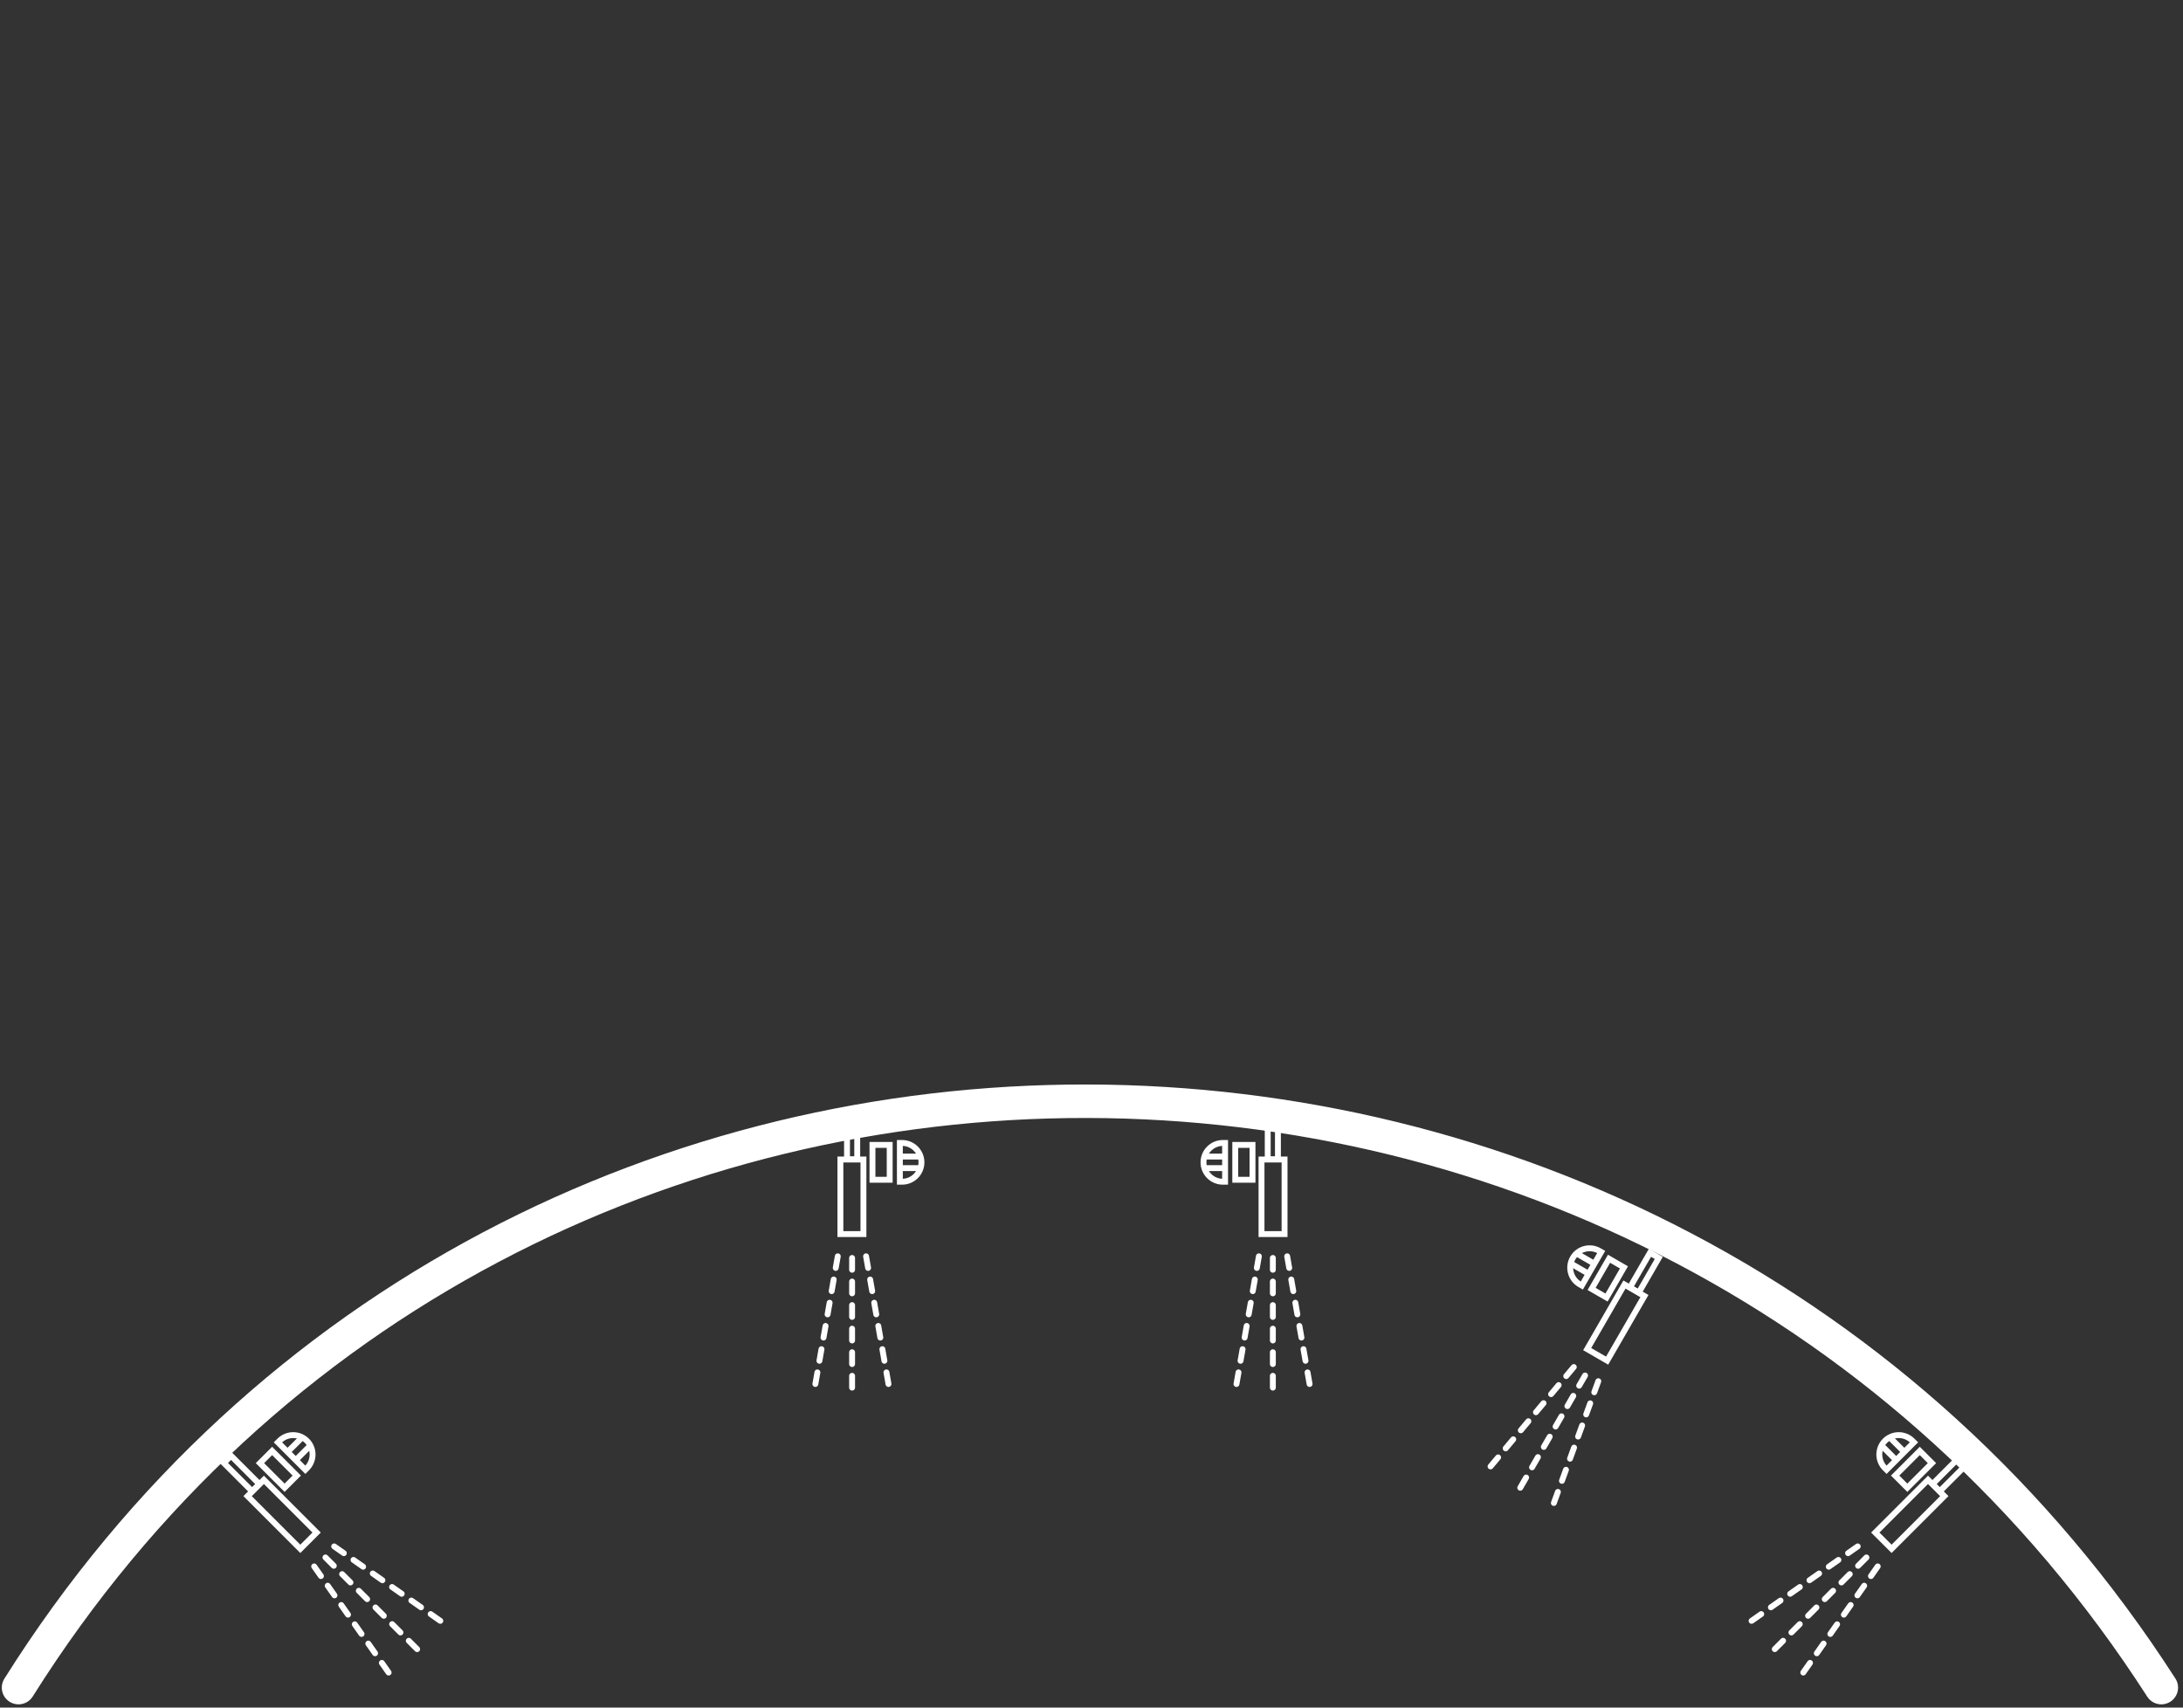 <svg width="326" height="255" viewBox="0 0 326 255" fill="none" xmlns="http://www.w3.org/2000/svg">
<rect x="0" y="0" width="326" height="255" fill="#333333" stroke="none"/>
<path d="M2.768 252.016V252.016C76.408 134.876 247.901 135.653 322.764 252.016V252.016" stroke="white" stroke-width="5" stroke-linecap="round"/>
<rect x="125.501" y="173.152" width="3.442" height="11.138" stroke="white" stroke-width="0.88"/>
<rect x="126.491" y="167.145" width="1.524" height="5.985" stroke="white" stroke-width="0.88"/>
<rect x="130.29" y="170.975" width="2.573" height="5.204" stroke="white" stroke-width="0.88"/>
<path d="M134.383 170.682H134.712C136.311 170.682 137.607 171.979 137.607 173.577C137.607 175.176 136.311 176.472 134.712 176.472H134.383V170.682Z" stroke="white" stroke-width="0.88"/>
<path d="M134.707 172.714H137.283" stroke="white" stroke-width="0.88"/>
<path d="M134.707 174.44H137.283" stroke="white" stroke-width="0.88"/>
<path d="M121.764 206.678L125.209 187.042" stroke="white" stroke-width="0.88" stroke-linecap="round" stroke-dasharray="1.76 1.76"/>
<path d="M132.682 206.678L129.236 187.042" stroke="white" stroke-width="0.88" stroke-linecap="round" stroke-dasharray="1.76 1.76"/>
<path d="M127.248 207.218V186.734" stroke="white" stroke-width="0.88" stroke-linecap="round" stroke-dasharray="1.76 1.76"/>
<rect x="-0.44" y="0.44" width="3.442" height="11.138" transform="matrix(-1 0 0 1 191.391 172.712)" stroke="white" stroke-width="0.88"/>
<rect x="-0.44" y="0.44" width="1.524" height="5.985" transform="matrix(-1 0 0 1 190.401 166.705)" stroke="white" stroke-width="0.88"/>
<rect x="-0.44" y="0.44" width="2.573" height="5.204" transform="matrix(-1 0 0 1 186.602 170.535)" stroke="white" stroke-width="0.88"/>
<path d="M182.949 170.682H182.62C181.021 170.682 179.725 171.979 179.725 173.577C179.725 175.176 181.021 176.472 182.62 176.472H182.949V170.682Z" stroke="white" stroke-width="0.88"/>
<path d="M182.625 172.714H180.049" stroke="white" stroke-width="0.88"/>
<path d="M182.625 174.44H180.049" stroke="white" stroke-width="0.88"/>
<path d="M195.568 206.678L192.123 187.042" stroke="white" stroke-width="0.88" stroke-linecap="round" stroke-dasharray="1.76 1.76"/>
<path d="M184.65 206.678L188.096 187.042" stroke="white" stroke-width="0.88" stroke-linecap="round" stroke-dasharray="1.76 1.76"/>
<path d="M190.084 207.218V186.734" stroke="white" stroke-width="0.88" stroke-linecap="round" stroke-dasharray="1.76 1.76"/>
<rect x="-0.601" y="0.161" width="3.442" height="11.138" transform="matrix(-0.866 -0.5 -0.5 0.866 245.133 193.103)" stroke="white" stroke-width="0.88"/>
<rect x="-0.601" y="0.161" width="1.524" height="5.985" transform="matrix(-0.866 -0.5 -0.5 0.866 247.279 187.406)" stroke="white" stroke-width="0.88"/>
<rect x="-0.601" y="0.161" width="2.573" height="5.204" transform="matrix(-0.866 -0.5 -0.5 0.866 242.074 188.823)" stroke="white" stroke-width="0.88"/>
<path d="M239.116 186.963L238.831 186.799C237.447 185.999 235.676 186.474 234.877 187.858C234.077 189.243 234.552 191.013 235.936 191.813L236.221 191.977L239.116 186.963Z" stroke="white" stroke-width="0.88"/>
<path d="M237.82 188.561L235.589 187.273" stroke="white" stroke-width="0.88"/>
<path d="M236.957 190.056L234.726 188.767" stroke="white" stroke-width="0.88"/>
<path d="M232.047 224.446L238.881 205.718" stroke="white" stroke-width="0.88" stroke-linecap="round" stroke-dasharray="1.76 1.76"/>
<path d="M222.592 218.987L235.394 203.704" stroke="white" stroke-width="0.88" stroke-linecap="round" stroke-dasharray="1.76 1.76"/>
<path d="M227.027 222.171L237.269 204.432" stroke="white" stroke-width="0.88" stroke-linecap="round" stroke-dasharray="1.76 1.76"/>
<rect x="-0.622" width="3.442" height="11.138" transform="matrix(-0.707 -0.707 -0.707 0.707 289.916 222.979)" stroke="white" stroke-width="0.88"/>
<rect x="-0.622" width="1.524" height="5.985" transform="matrix(-0.707 -0.707 -0.707 0.707 293.463 218.031)" stroke="white" stroke-width="0.88"/>
<rect x="-0.622" width="2.573" height="5.204" transform="matrix(-0.707 -0.707 -0.707 0.707 288.071 218.053)" stroke="white" stroke-width="0.88"/>
<path d="M285.823 215.391L285.591 215.159C284.46 214.029 282.627 214.029 281.497 215.159C280.366 216.29 280.366 218.123 281.497 219.253L281.729 219.486L285.823 215.391Z" stroke="white" stroke-width="0.88"/>
<path d="M284.158 216.599L282.337 214.778" stroke="white" stroke-width="0.88"/>
<path d="M282.938 217.82L281.116 215.998" stroke="white" stroke-width="0.88"/>
<path d="M269.293 249.768L280.742 233.447" stroke="white" stroke-width="0.88" stroke-linecap="round" stroke-dasharray="1.76 1.76"/>
<path d="M261.574 242.048L277.896 230.599" stroke="white" stroke-width="0.88" stroke-linecap="round" stroke-dasharray="1.76 1.76"/>
<path d="M265.035 246.271L279.519 231.787" stroke="white" stroke-width="0.88" stroke-linecap="round" stroke-dasharray="1.76 1.76"/>
<rect x="36.972" y="223.419" width="3.442" height="11.138" transform="rotate(-45 36.972 223.419)" stroke="white" stroke-width="0.88"/>
<rect x="33.425" y="218.471" width="1.524" height="5.985" transform="rotate(-45 33.425 218.471)" stroke="white" stroke-width="0.88"/>
<rect x="38.818" y="218.493" width="2.573" height="5.204" transform="rotate(-45 38.818 218.493)" stroke="white" stroke-width="0.88"/>
<path d="M41.505 215.391L41.737 215.159C42.868 214.029 44.701 214.029 45.831 215.159C46.962 216.29 46.962 218.123 45.831 219.253L45.599 219.486L41.505 215.391Z" stroke="white" stroke-width="0.88"/>
<path d="M43.17 216.599L44.992 214.778" stroke="white" stroke-width="0.88"/>
<path d="M44.391 217.82L46.212 215.998" stroke="white" stroke-width="0.88"/>
<path d="M58.035 249.768L46.586 233.447" stroke="white" stroke-width="0.88" stroke-linecap="round" stroke-dasharray="1.76 1.76"/>
<path d="M65.754 242.048L49.433 230.599" stroke="white" stroke-width="0.88" stroke-linecap="round" stroke-dasharray="1.76 1.76"/>
<path d="M62.293 246.271L47.809 231.787" stroke="white" stroke-width="0.88" stroke-linecap="round" stroke-dasharray="1.76 1.76"/>
</svg>
